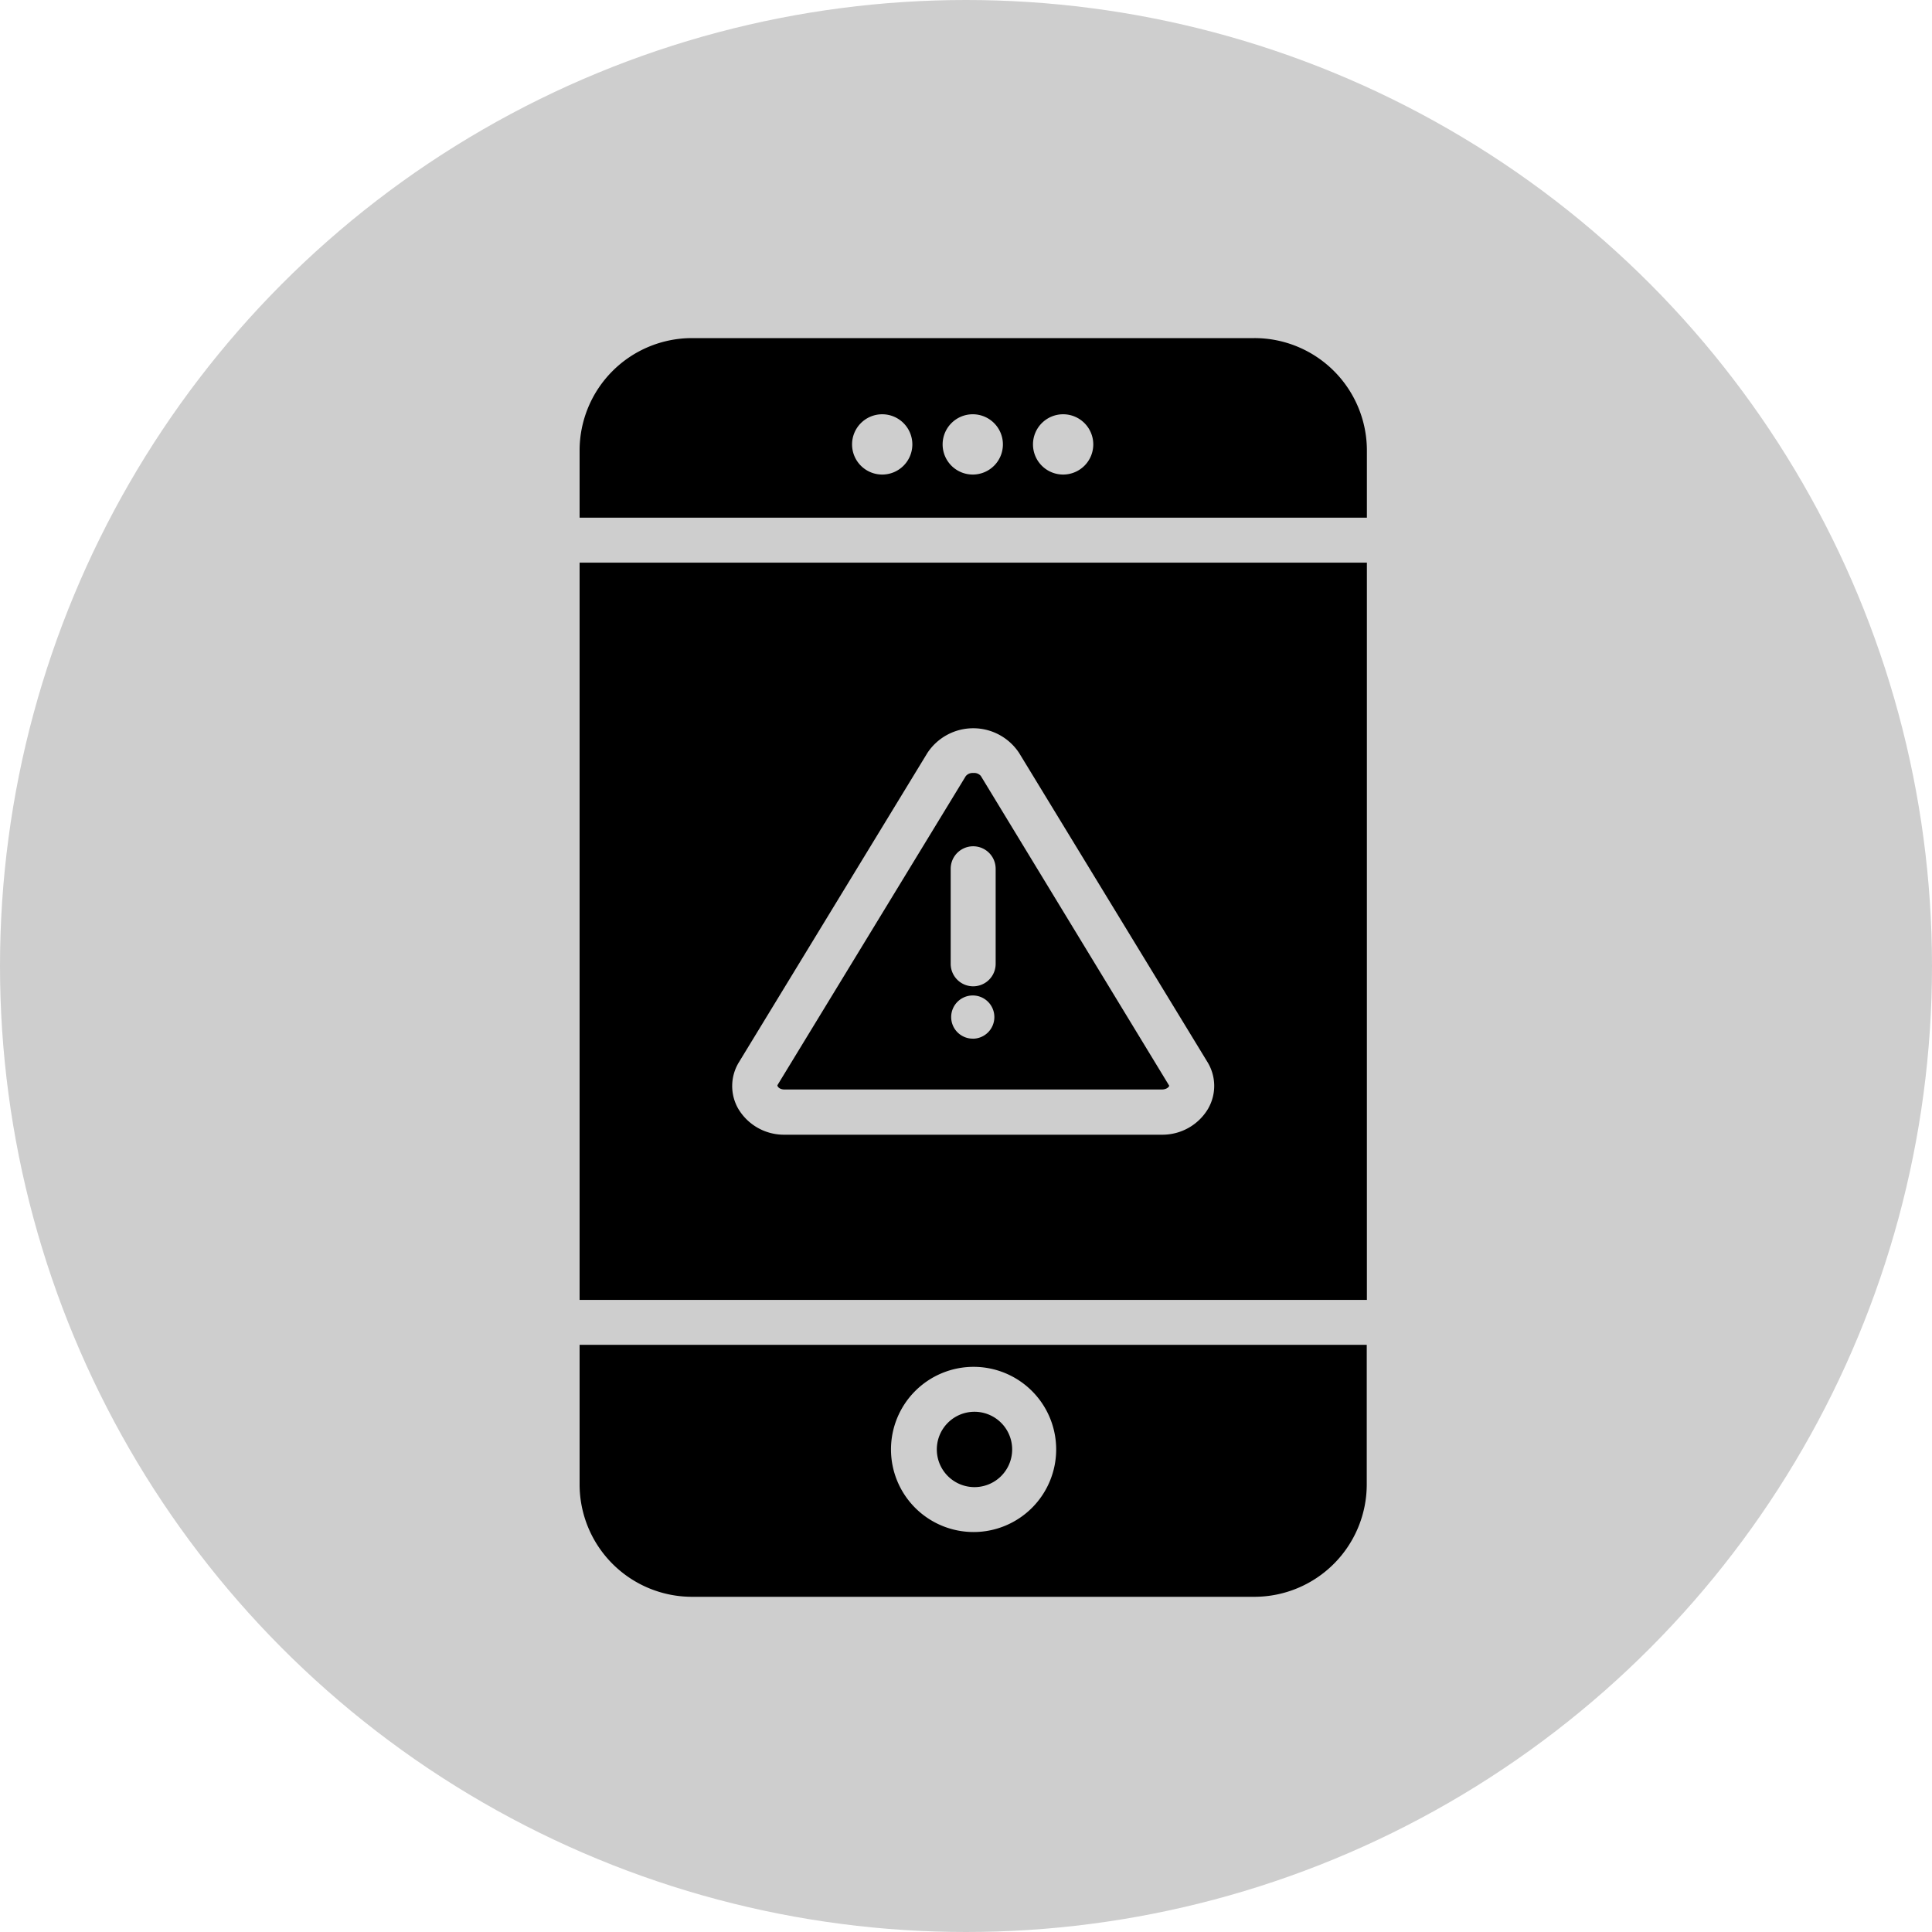 <svg xmlns="http://www.w3.org/2000/svg" xmlns:xlink="http://www.w3.org/1999/xlink" width="40" height="40" viewBox="0 0 40 40">
  <defs>
    <clipPath id="clip-reduced-medication-errors">
      <rect width="40" height="40"/>
    </clipPath>
  </defs>
  <g id="reduced-medication-errors" clip-path="url(#clip-reduced-medication-errors)">
    <circle id="Ellipse_9" data-name="Ellipse 9" cx="20" cy="20" r="20" fill="#cecece"/>
    <g id="Group_3284" data-name="Group 3284" transform="translate(-2.49 3)">
      <path id="Path_3844" data-name="Path 3844" d="M28.46,4H16.817A2.328,2.328,0,0,0,14.49,6.327V7.718h16.3V6.327A2.328,2.328,0,0,0,28.46,4ZM20.768,6.825a.624.624,0,1,1,.611-.611A.624.624,0,0,1,20.768,6.825Zm1.871,0a.624.624,0,1,1,.615-.615A.624.624,0,0,1,22.638,6.825Zm1.871,0a.624.624,0,1,1,.615-.615A.624.624,0,0,1,24.509,6.825Z"/>
      <path id="Path_3845" data-name="Path 3845" d="M15.421,48.79H14.49v2.89a2.328,2.328,0,0,0,2.327,2.327H28.46a2.328,2.328,0,0,0,2.327-2.327V48.79Zm7.227.456a1.71,1.71,0,1,1-1.711,1.71,1.71,1.71,0,0,1,1.711-1.71Z" transform="translate(0 -23.947)"/>
      <path id="Path_3846" data-name="Path 3846" d="M15.421,13.99H14.49V29.254h16.3V13.99Zm12.085,11.3a1.1,1.1,0,0,1-.963.544H18.734a1.1,1.1,0,0,1-.963-.544.943.943,0,0,1,.019-.959l3.9-6.4a1.137,1.137,0,0,1,1.9,0l3.9,6.4A.943.943,0,0,1,27.506,25.289Z" transform="translate(0 -5.341)"/>
      <path id="Path_3847" data-name="Path 3847" d="M31.145,53.329a.78.78,0,1,0-.762-.762A.78.78,0,0,0,31.145,53.329Z" transform="translate(-8.497 -25.54)"/>
      <path id="Path_3848" data-name="Path 3848" d="M27.343,23.349a.183.183,0,0,0-.154.065l-3.9,6.4c0,.028.042.088.149.088h7.809c.107,0,.154-.06.154-.079l-3.9-6.413A.183.183,0,0,0,27.343,23.349Zm0,5.5a.447.447,0,1,1,.438-.438A.447.447,0,0,1,27.343,28.85Zm.465-3.518V27.3a.465.465,0,0,1-.931,0V25.332a.465.465,0,0,1,.931,0Z" transform="translate(-4.704 -10.345)"/>
    </g>
  </g>
</svg>
